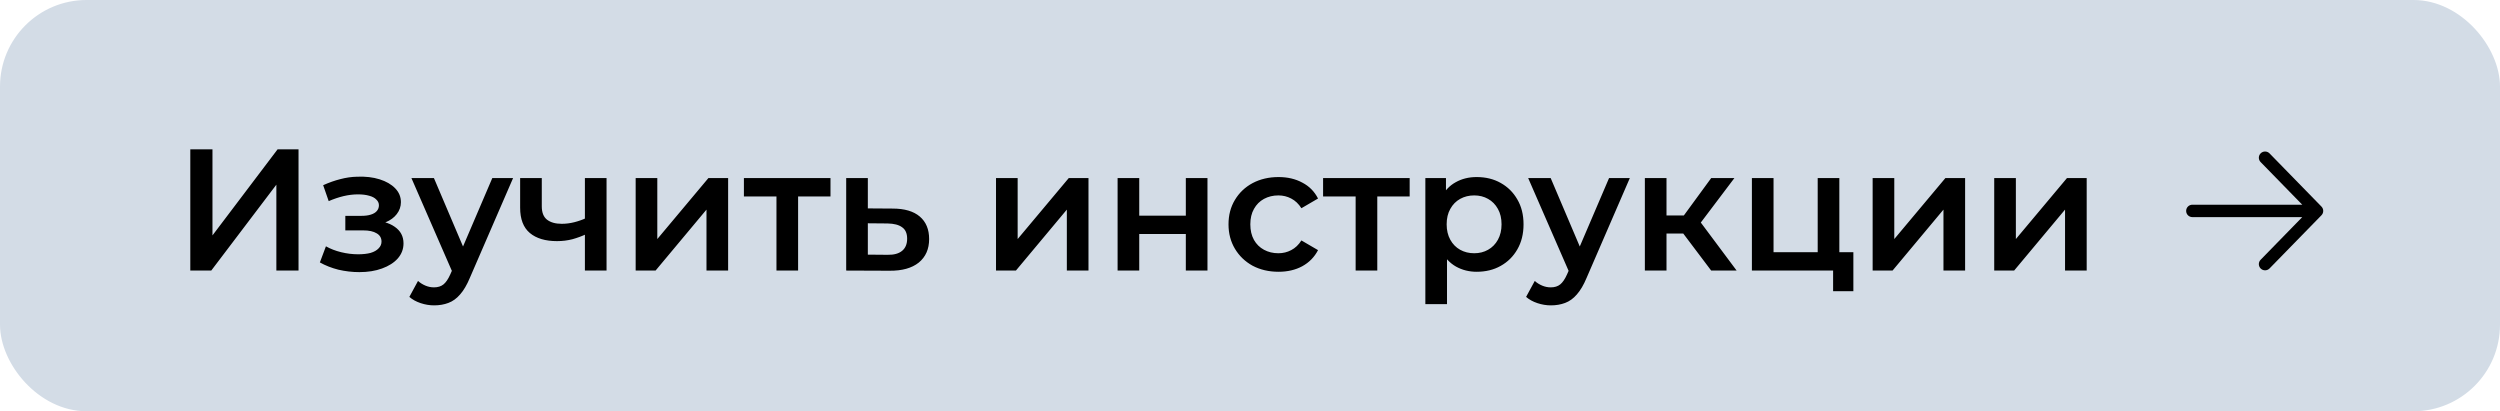<?xml version="1.0" encoding="UTF-8"?> <svg xmlns="http://www.w3.org/2000/svg" width="231" height="38" viewBox="0 0 231 38" fill="none"><rect x="0.5" y="0.5" width="230" height="37" rx="7.5" fill="#D3DCE6"></rect><rect x="0.5" y="0.5" width="230" height="37" rx="7.5" stroke="#D3DCE6"></rect><path d="M17.584 25V13.8H19.632V21.752L25.648 13.8H27.584V25H25.536V17.064L19.52 25H17.584ZM33.204 25.144C32.554 25.144 31.908 25.069 31.268 24.92C30.639 24.76 30.068 24.536 29.556 24.248L30.116 22.76C30.532 22.995 31.002 23.176 31.524 23.304C32.047 23.432 32.57 23.496 33.092 23.496C33.54 23.496 33.924 23.453 34.244 23.368C34.564 23.272 34.81 23.133 34.98 22.952C35.162 22.771 35.252 22.563 35.252 22.328C35.252 21.987 35.103 21.731 34.804 21.56C34.516 21.379 34.1 21.288 33.556 21.288H31.908V19.944H33.396C33.738 19.944 34.026 19.907 34.26 19.832C34.506 19.757 34.692 19.645 34.82 19.496C34.948 19.347 35.012 19.171 35.012 18.968C35.012 18.765 34.932 18.589 34.772 18.44C34.623 18.28 34.404 18.163 34.116 18.088C33.828 18.003 33.482 17.96 33.076 17.96C32.65 17.96 32.207 18.013 31.748 18.12C31.3 18.227 30.842 18.381 30.372 18.584L29.86 17.112C30.404 16.867 30.932 16.68 31.444 16.552C31.967 16.413 32.484 16.339 32.996 16.328C33.775 16.296 34.468 16.376 35.076 16.568C35.684 16.76 36.164 17.037 36.516 17.4C36.868 17.763 37.044 18.189 37.044 18.68C37.044 19.085 36.916 19.453 36.66 19.784C36.415 20.104 36.074 20.355 35.636 20.536C35.21 20.717 34.719 20.808 34.164 20.808L34.228 20.376C35.178 20.376 35.924 20.568 36.468 20.952C37.012 21.325 37.284 21.837 37.284 22.488C37.284 23.011 37.108 23.475 36.756 23.88C36.404 24.275 35.919 24.584 35.3 24.808C34.692 25.032 33.994 25.144 33.204 25.144ZM40.112 28.216C39.696 28.216 39.28 28.147 38.864 28.008C38.448 27.869 38.101 27.677 37.824 27.432L38.624 25.96C38.827 26.141 39.056 26.285 39.312 26.392C39.568 26.499 39.829 26.552 40.096 26.552C40.459 26.552 40.752 26.461 40.976 26.28C41.2 26.099 41.408 25.795 41.6 25.368L42.096 24.248L42.256 24.008L45.488 16.456H47.408L43.408 25.688C43.141 26.328 42.843 26.835 42.512 27.208C42.192 27.581 41.829 27.843 41.424 27.992C41.029 28.141 40.592 28.216 40.112 28.216ZM41.872 25.304L38.016 16.456H40.096L43.232 23.832L41.872 25.304ZM54.189 21.624C53.784 21.816 53.352 21.976 52.893 22.104C52.445 22.221 51.971 22.28 51.469 22.28C50.392 22.28 49.554 22.029 48.957 21.528C48.36 21.027 48.061 20.248 48.061 19.192V16.456H50.061V19.064C50.061 19.629 50.221 20.04 50.541 20.296C50.872 20.552 51.325 20.68 51.901 20.68C52.285 20.68 52.669 20.632 53.053 20.536C53.437 20.44 53.816 20.307 54.189 20.136V21.624ZM54.045 25V16.456H56.045V25H54.045ZM58.735 25V16.456H60.735V22.088L65.455 16.456H67.279V25H65.279V19.368L60.575 25H58.735ZM71.745 25V17.672L72.209 18.152H68.737V16.456H76.737V18.152H73.281L73.745 17.672V25H71.745ZM82.476 19.272C83.574 19.272 84.412 19.517 84.988 20.008C85.564 20.499 85.852 21.192 85.852 22.088C85.852 23.016 85.532 23.741 84.892 24.264C84.252 24.776 83.35 25.027 82.188 25.016L78.188 25V16.456H80.188V19.256L82.476 19.272ZM82.012 23.544C82.598 23.555 83.046 23.432 83.356 23.176C83.665 22.92 83.82 22.547 83.82 22.056C83.82 21.565 83.665 21.213 83.356 21C83.057 20.776 82.609 20.659 82.012 20.648L80.188 20.632V23.528L82.012 23.544ZM92.031 25V16.456H94.031V22.088L98.751 16.456H100.576V25H98.576V19.368L93.871 25H92.031ZM103.266 25V16.456H105.266V19.928H109.57V16.456H111.57V25H109.57V21.624H105.266V25H103.266ZM118.138 25.112C117.242 25.112 116.442 24.925 115.738 24.552C115.045 24.168 114.501 23.645 114.106 22.984C113.712 22.323 113.514 21.571 113.514 20.728C113.514 19.875 113.712 19.123 114.106 18.472C114.501 17.811 115.045 17.293 115.738 16.92C116.442 16.547 117.242 16.36 118.138 16.36C118.97 16.36 119.701 16.531 120.33 16.872C120.97 17.203 121.456 17.693 121.786 18.344L120.25 19.24C119.994 18.835 119.68 18.536 119.306 18.344C118.944 18.152 118.549 18.056 118.122 18.056C117.632 18.056 117.189 18.163 116.794 18.376C116.4 18.589 116.09 18.899 115.866 19.304C115.642 19.699 115.53 20.173 115.53 20.728C115.53 21.283 115.642 21.763 115.866 22.168C116.09 22.563 116.4 22.867 116.794 23.08C117.189 23.293 117.632 23.4 118.122 23.4C118.549 23.4 118.944 23.304 119.306 23.112C119.68 22.92 119.994 22.621 120.25 22.216L121.786 23.112C121.456 23.752 120.97 24.248 120.33 24.6C119.701 24.941 118.97 25.112 118.138 25.112ZM125.261 25V17.672L125.725 18.152H122.253V16.456H130.253V18.152H126.797L127.261 17.672V25H125.261ZM136.439 25.112C135.746 25.112 135.111 24.952 134.535 24.632C133.97 24.312 133.517 23.832 133.175 23.192C132.845 22.541 132.679 21.72 132.679 20.728C132.679 19.725 132.839 18.904 133.159 18.264C133.49 17.624 133.938 17.149 134.503 16.84C135.069 16.52 135.714 16.36 136.439 16.36C137.282 16.36 138.023 16.541 138.663 16.904C139.314 17.267 139.826 17.773 140.199 18.424C140.583 19.075 140.775 19.843 140.775 20.728C140.775 21.613 140.583 22.387 140.199 23.048C139.826 23.699 139.314 24.205 138.663 24.568C138.023 24.931 137.282 25.112 136.439 25.112ZM131.703 28.104V16.456H133.607V18.472L133.543 20.744L133.703 23.016V28.104H131.703ZM136.215 23.4C136.695 23.4 137.122 23.293 137.495 23.08C137.879 22.867 138.183 22.557 138.407 22.152C138.631 21.747 138.743 21.272 138.743 20.728C138.743 20.173 138.631 19.699 138.407 19.304C138.183 18.899 137.879 18.589 137.495 18.376C137.122 18.163 136.695 18.056 136.215 18.056C135.735 18.056 135.303 18.163 134.919 18.376C134.535 18.589 134.231 18.899 134.007 19.304C133.783 19.699 133.671 20.173 133.671 20.728C133.671 21.272 133.783 21.747 134.007 22.152C134.231 22.557 134.535 22.867 134.919 23.08C135.303 23.293 135.735 23.4 136.215 23.4ZM143.299 28.216C142.884 28.216 142.468 28.147 142.052 28.008C141.636 27.869 141.289 27.677 141.011 27.432L141.812 25.96C142.014 26.141 142.244 26.285 142.5 26.392C142.756 26.499 143.017 26.552 143.284 26.552C143.646 26.552 143.94 26.461 144.164 26.28C144.388 26.099 144.596 25.795 144.788 25.368L145.284 24.248L145.444 24.008L148.676 16.456H150.595L146.596 25.688C146.329 26.328 146.03 26.835 145.7 27.208C145.38 27.581 145.017 27.843 144.612 27.992C144.217 28.141 143.78 28.216 143.299 28.216ZM145.06 25.304L141.204 16.456H143.284L146.42 23.832L145.06 25.304ZM158.113 25L155.025 20.904L156.657 19.896L160.465 25H158.113ZM151.985 25V16.456H153.985V25H151.985ZM153.393 21.576V19.912H156.289V21.576H153.393ZM156.849 20.968L154.977 20.744L158.113 16.456H160.257L156.849 20.968ZM161.875 25V16.456H163.875V23.304H167.955V16.456H169.955V25H161.875ZM169.379 26.904V24.952L169.843 25H167.955V23.304H171.251V26.904H169.379ZM173.032 25V16.456H175.032V22.088L179.752 16.456H181.576V25H179.576V19.368L174.872 25H173.032ZM184.266 25V16.456H186.266V22.088L190.986 16.456H192.81V25H190.81V19.368L186.106 25H184.266Z" fill="black"></path><path fill-rule="evenodd" clip-rule="evenodd" d="M202 19.489C202 19.172 202.258 18.915 202.576 18.915L212.728 18.915L208.88 14.973C208.658 14.746 208.664 14.383 208.892 14.162C209.12 13.942 209.484 13.947 209.706 14.174L214.504 19.089C214.721 19.312 214.721 19.666 214.504 19.889L209.706 24.804C209.484 25.031 209.12 25.036 208.892 24.816C208.664 24.595 208.658 24.232 208.88 24.005L212.728 20.062L202.576 20.062C202.258 20.062 202 19.806 202 19.489Z" fill="black"></path></svg> 